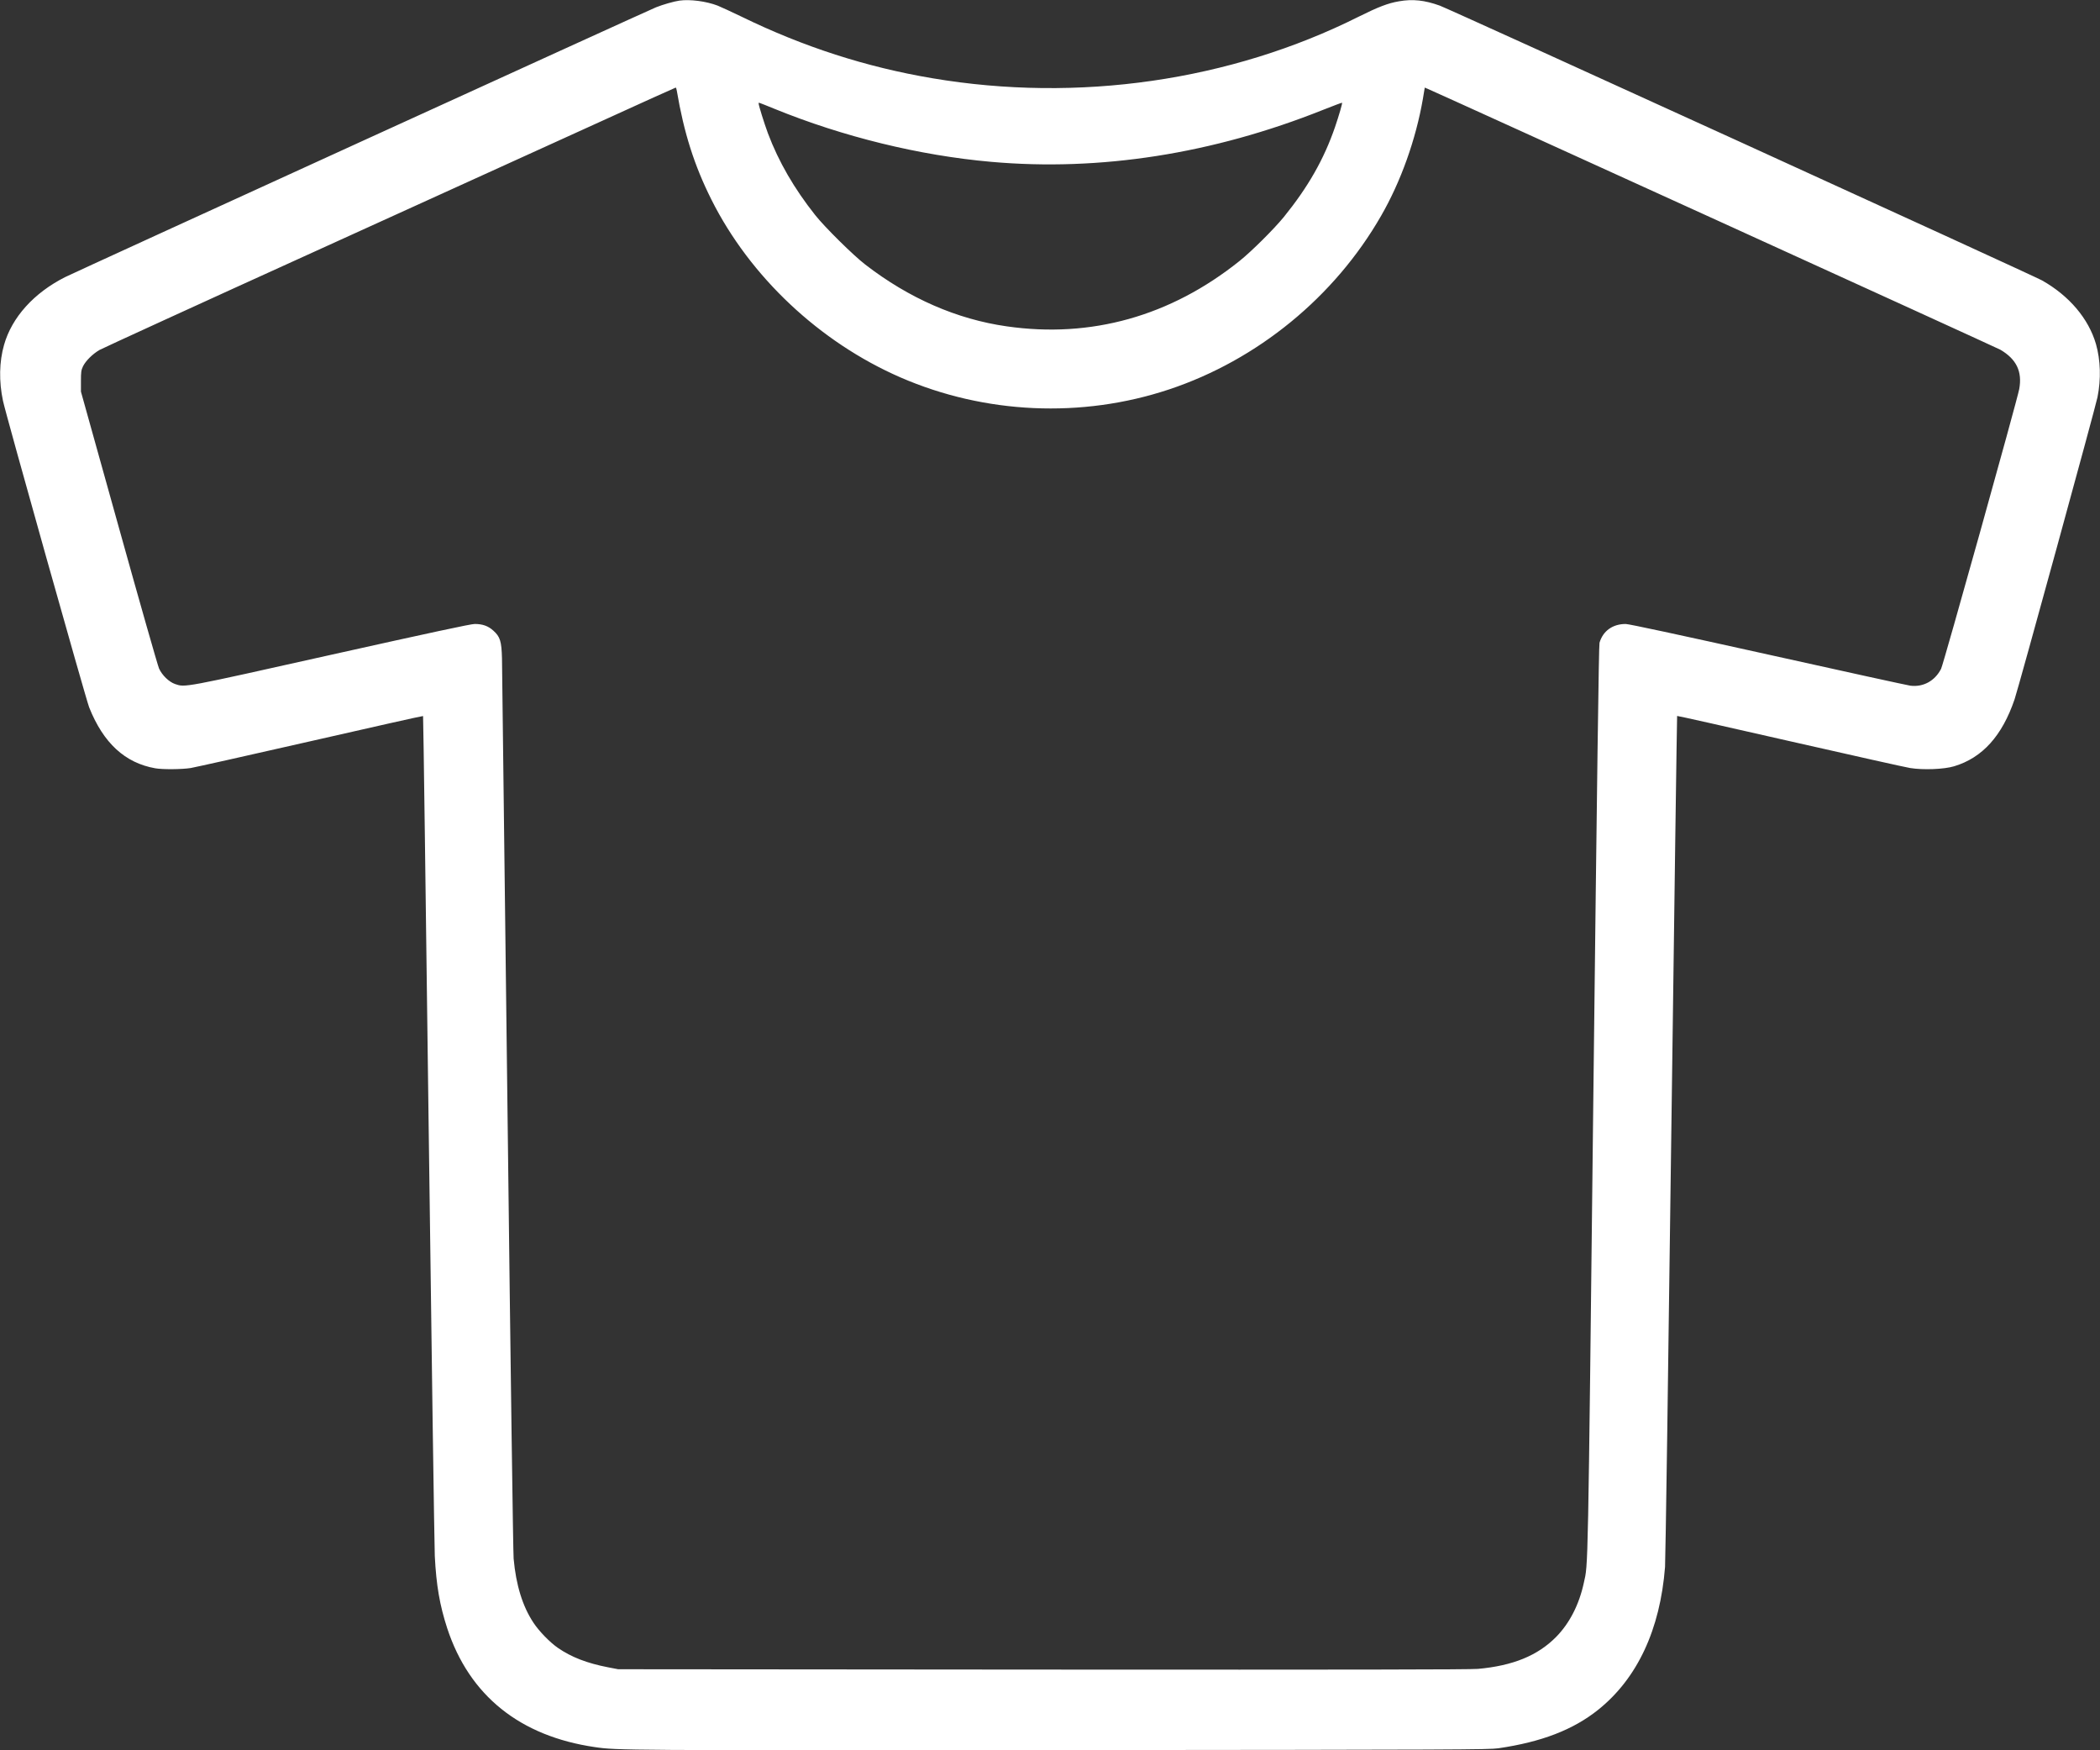 <?xml version="1.0" standalone="no"?>
<!DOCTYPE svg PUBLIC "-//W3C//DTD SVG 20010904//EN"
 "http://www.w3.org/TR/2001/REC-SVG-20010904/DTD/svg10.dtd">
<svg version="1.0" xmlns="http://www.w3.org/2000/svg"
 width="2400pt" height="2000pt" viewBox="0 0 2400 2000"
 preserveAspectRatio="xMidYMid meet">

<rect x="0" y="0" width="2400" height="2000" fill="#333333" stroke="none"/>

<g transform="translate(0,2000) scale(0.1,-0.1)"
fill="#ffffff" stroke="none">
<path d="M7765 19993 c-64 -9 -192 -46 -269 -77 -108 -44 -6636 -3024 -6751
-3082 -357 -180 -610 -460 -699 -776 -55 -192 -59 -416 -12 -638 33 -158 947
-3406 985 -3503 162 -407 409 -635 755 -696 84 -15 305 -13 406 3 47 8 662
145 1368 306 705 161 1284 291 1287 288 3 -2 31 -2114 64 -4694 33 -2579 65
-4786 70 -4904 17 -335 56 -561 142 -826 253 -769 830 -1233 1689 -1358 253
-37 307 -37 5305 -34 4593 4 4908 5 5020 21 492 72 854 211 1140 440 447 358
708 916 764 1632 5 61 37 2272 71 4915 35 2643 65 4807 67 4809 2 3 580 -127
1286 -288 705 -160 1325 -299 1377 -307 148 -24 388 -15 503 20 323 97 549
348 691 766 47 139 922 3328 947 3450 42 208 35 426 -17 608 -84 290 -305 552
-617 728 -105 59 -6762 3096 -6883 3140 -173 62 -309 77 -466 49 -125 -21
-238 -65 -459 -175 -1467 -735 -3207 -986 -4874 -704 -755 127 -1473 359
-2175 701 -118 57 -244 115 -279 129 -131 50 -315 74 -436 57z m-30 -1030 c81
-479 199 -852 395 -1243 441 -881 1237 -1630 2160 -2032 965 -420 2072 -470
3070 -138 1011 336 1893 1058 2424 1984 226 392 397 873 477 1333 l22 132 31
-13 c210 -91 6506 -2958 6547 -2982 184 -108 252 -249 216 -449 -23 -126 -866
-3143 -893 -3197 -70 -138 -204 -212 -352 -193 -31 4 -763 164 -1626 356
-1033 229 -1590 349 -1627 349 -149 0 -260 -80 -299 -215 -8 -29 -28 -1524
-71 -5235 -62 -5497 -58 -5281 -108 -5506 -54 -250 -163 -462 -316 -618 -211
-214 -494 -330 -895 -366 -91 -8 -1444 -10 -4975 -8 l-4850 4 -115 22 c-242
47 -420 116 -574 222 -91 63 -215 190 -279 287 -125 188 -200 432 -227 733 -6
76 -34 2098 -70 5125 -33 2750 -61 5072 -63 5160 -5 198 -21 249 -99 319 -58
53 -123 76 -213 76 -44 0 -505 -99 -1636 -351 -1710 -382 -1671 -375 -1789
-335 -68 24 -146 98 -182 176 -14 30 -221 755 -459 1610 l-434 1555 0 120 c0
107 3 125 24 170 31 62 108 139 188 186 34 19 1149 530 2480 1134 1330 605
2796 1271 3258 1481 462 211 843 383 847 383 4 1 10 -16 13 -36z m1115 -206
c785 -320 1659 -534 2475 -606 1247 -111 2536 91 3794 593 118 47 217 84 219
82 5 -6 -35 -144 -80 -276 -127 -370 -309 -688 -586 -1030 -113 -138 -369
-393 -507 -503 -787 -630 -1696 -885 -2660 -746 -569 81 -1116 320 -1615 705
-137 105 -465 429 -574 567 -238 300 -417 608 -539 932 -42 113 -107 320 -107
344 0 12 -10 15 180 -62z"/>
</g>
</svg>

